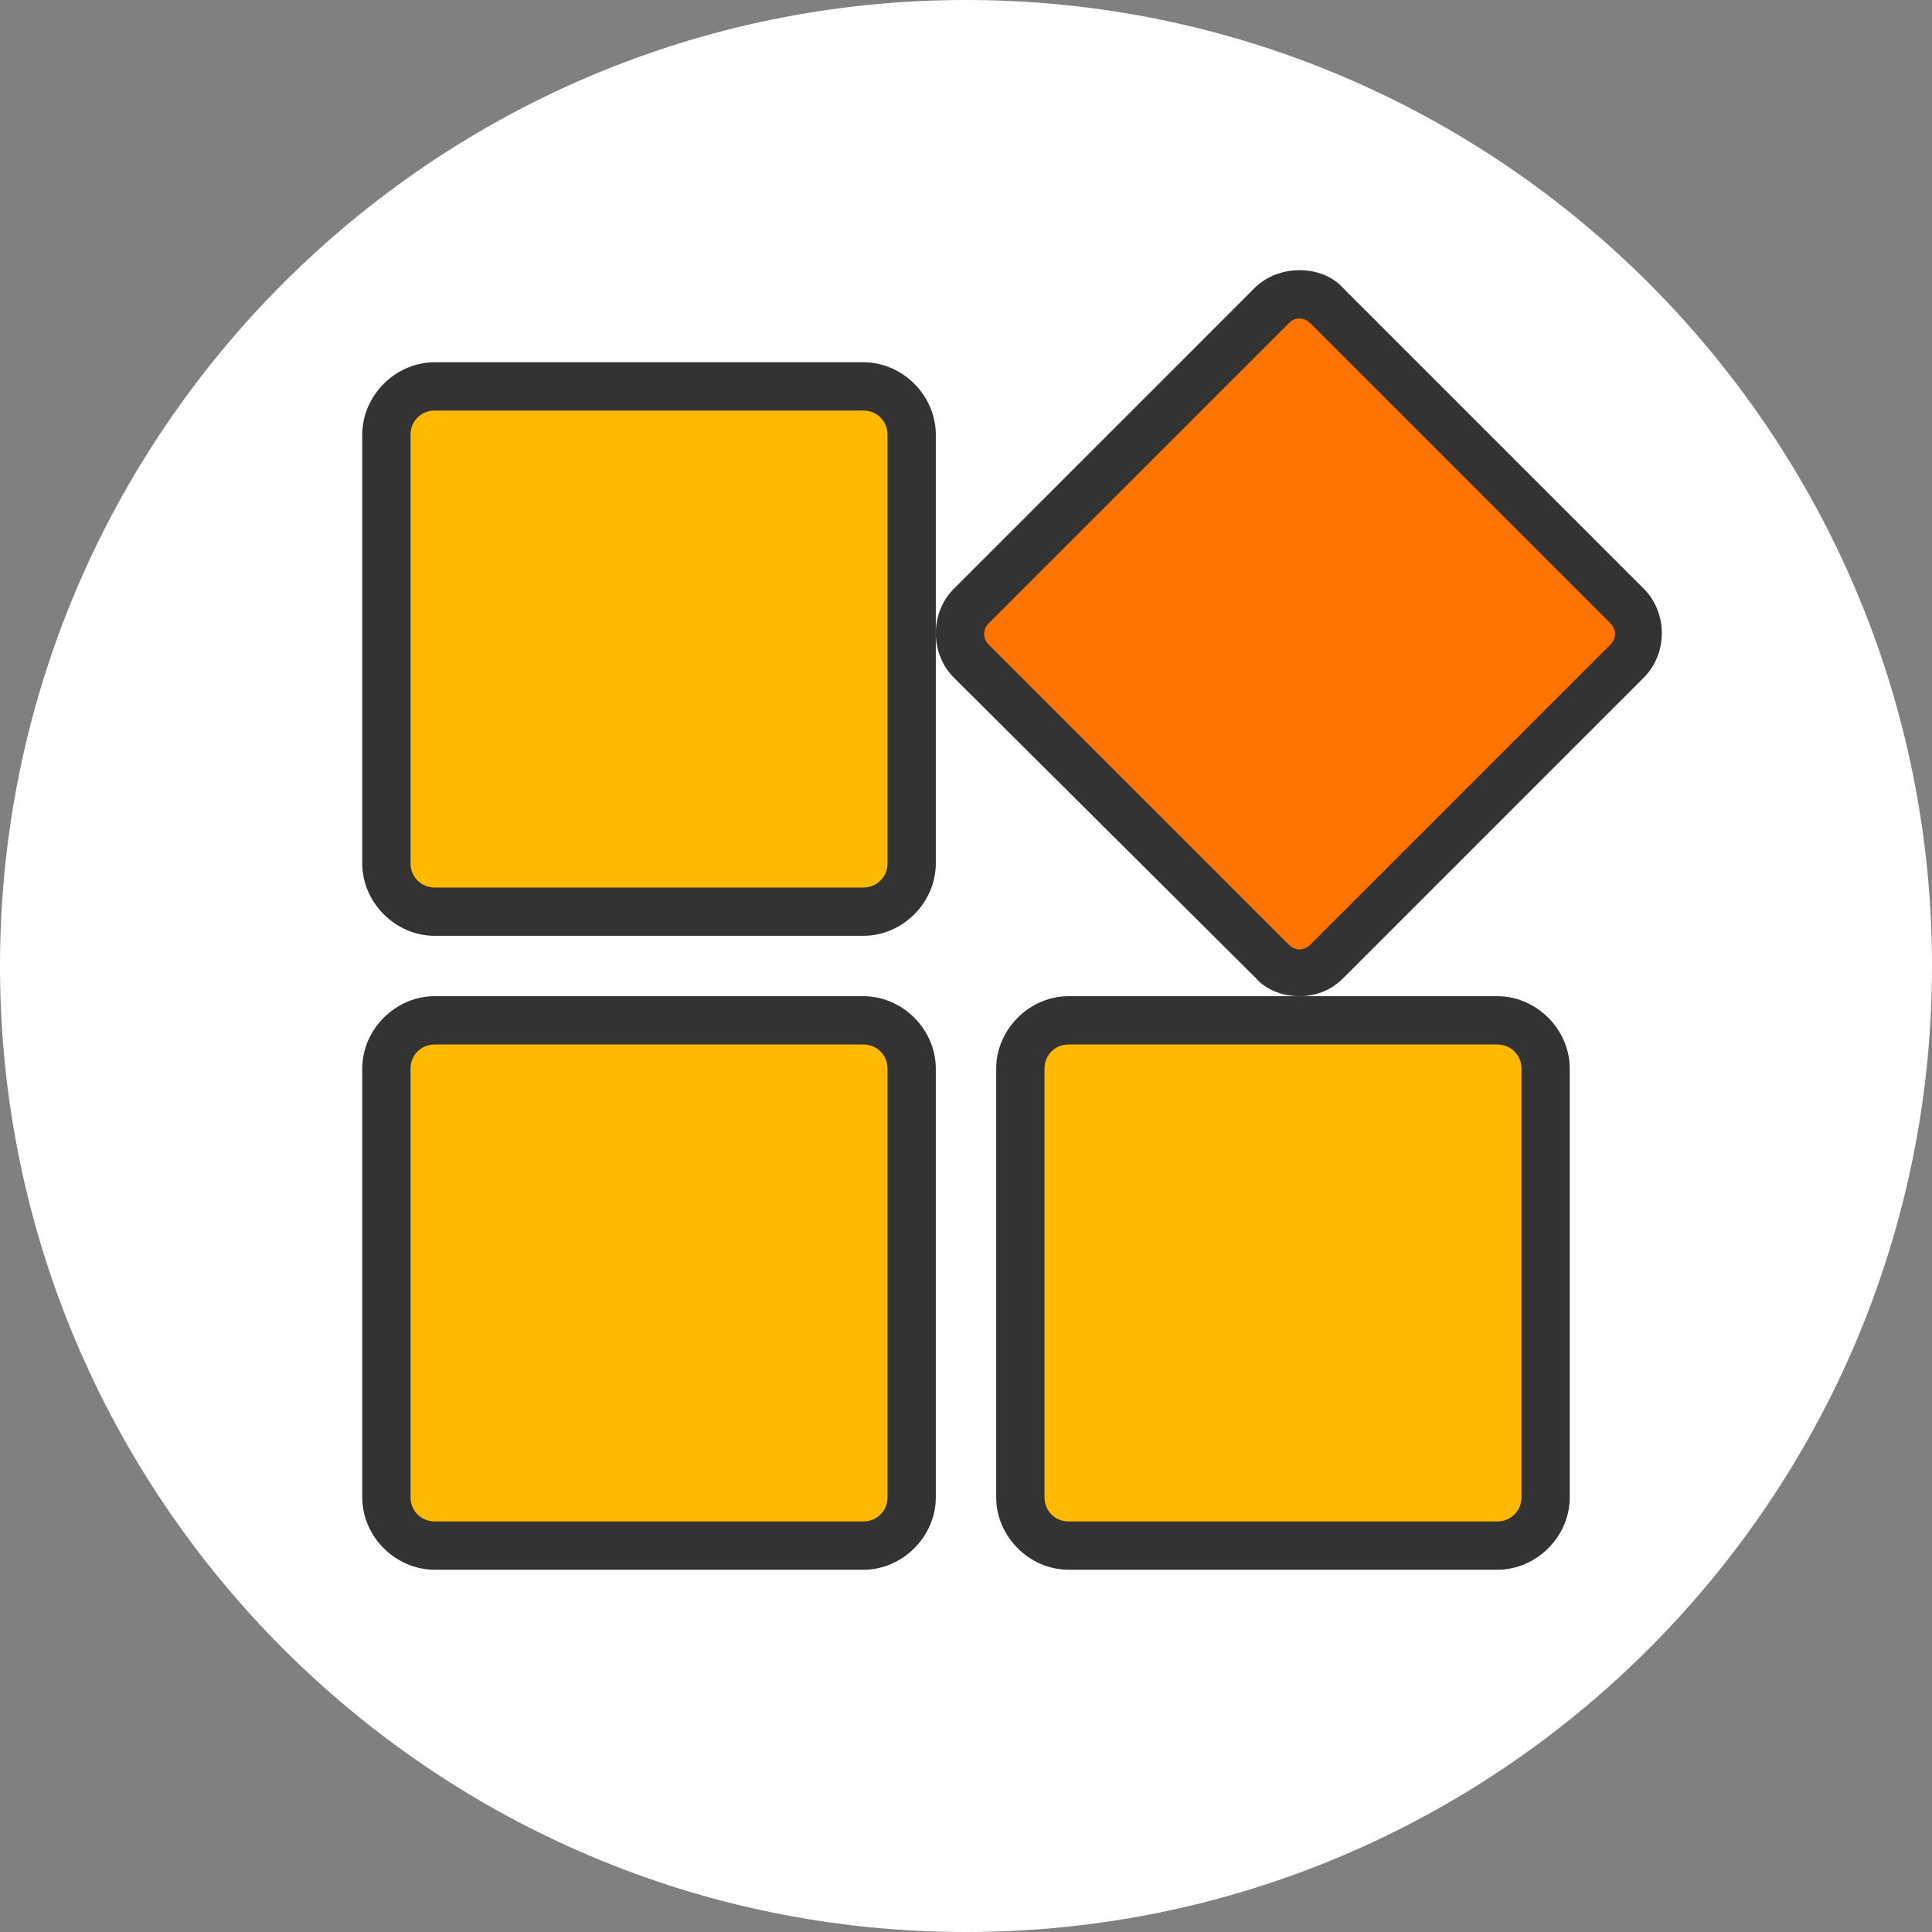<?xml version="1.0" standalone="no"?><!DOCTYPE svg PUBLIC "-//W3C//DTD SVG 1.1//EN" "http://www.w3.org/Graphics/SVG/1.1/DTD/svg11.dtd"><svg t="1764125989118" class="icon" viewBox="0 0 1024 1024" version="1.1" xmlns="http://www.w3.org/2000/svg" p-id="8029" xmlns:xlink="http://www.w3.org/1999/xlink" width="200" height="200"><rect x="0" y="0" width="1024" height="1024" fill="#808080" stroke="none"/><path d="M0 512c0 282.4 229.6 512 512 512s512-229.6 512-512S794.4 0 512 0 0 229.6 0 512z" fill="#FFFFFF" p-id="8030"></path><path d="M230.4 204.8h227.2c14.4 0 25.6 11.2 25.6 25.6v227.2c0 14.4-11.2 25.6-25.6 25.6H230.4c-14.4 0-25.6-11.2-25.6-25.6V230.4c0-14.4 11.2-25.6 25.6-25.6z" fill="#FFB900" p-id="8031"></path><path d="M457.6 496H230.4c-20.8 0-38.4-17.6-38.4-38.4V230.4c0-20.8 17.6-38.4 38.4-38.4h227.2c20.8 0 38.4 17.6 38.4 38.4v227.2c0 20.8-17.6 38.4-38.4 38.4zM230.4 217.6c-7.2 0-12.8 5.6-12.8 12.8v227.2c0 7.2 5.6 12.8 12.8 12.8h227.2c7.2 0 12.8-5.6 12.8-12.8V230.4c0-7.2-5.6-12.8-12.8-12.8H230.4z" fill="#333333" p-id="8032"></path><path d="M230.4 540.8h227.2c14.4 0 25.6 11.2 25.6 25.6v227.2c0 14.4-11.2 25.6-25.6 25.6H230.4c-14.4 0-25.6-11.2-25.6-25.6V566.4c0-14.4 11.2-25.6 25.6-25.6z" fill="#FFB900" p-id="8033"></path><path d="M457.6 832H230.4c-20.8 0-38.4-17.6-38.4-38.4V566.4c0-20.8 17.6-38.4 38.4-38.4h227.2c20.8 0 38.4 17.6 38.4 38.4v227.2c0 20.8-17.6 38.4-38.4 38.4zM230.4 553.6c-7.2 0-12.8 5.6-12.8 12.8v227.2c0 7.2 5.6 12.8 12.8 12.8h227.2c7.2 0 12.8-5.6 12.8-12.8V566.4c0-7.2-5.6-12.8-12.8-12.8H230.4z" fill="#333333" p-id="8034"></path><path d="M566.4 540.8h227.2c14.4 0 25.6 11.2 25.6 25.6v227.2c0 14.4-11.2 25.6-25.6 25.6H566.4c-14.4 0-25.6-11.2-25.6-25.6V566.4c0-14.4 11.2-25.6 25.6-25.6z" fill="#FFB900" p-id="8035"></path><path d="M793.6 832H566.4c-20.8 0-38.4-17.6-38.4-38.4V566.4c0-20.8 17.6-38.4 38.4-38.4h227.2c20.8 0 38.4 17.6 38.4 38.4v227.2c0 20.8-17.6 38.4-38.4 38.4zM566.4 553.6c-7.2 0-12.8 5.6-12.8 12.8v227.2c0 7.2 5.6 12.8 12.8 12.8h227.2c7.2 0 12.8-5.6 12.8-12.8V566.4c0-7.2-5.6-12.8-12.8-12.8H566.4z" fill="#333333" p-id="8036"></path><path d="M703.2 162.4c-8-8-20.8-8-28.8 0L515.2 321.6c-8 8-8 20.8 0 28.8l159.2 159.2c8 8 20.8 8 28.8 0l159.2-159.2c8-8 8-20.8 0-28.8L703.2 162.4z" fill="#FF7400" p-id="8037"></path><path d="M688.8 528c-8.8 0-17.6-3.2-23.2-9.6l-160-159.2c-12.8-12.8-12.8-34.4 0-47.2l159.2-159.2c6.4-6.4 15.2-9.6 24-9.6s17.6 3.2 23.2 9.6L871.2 312c12.8 12.8 12.8 34.4 0 47.2L712 518.4c-6.4 6.4-14.4 9.6-23.2 9.6z m0-359.2c-2.4 0-4 0.8-5.6 2.4L524 330.4c-3.2 3.2-3.2 8 0 11.2l159.2 159.2c3.2 3.2 8 3.2 11.2 0l159.2-159.2c3.2-3.2 3.2-8 0-11.2L694.4 171.2c-1.6-1.6-4-2.4-5.6-2.4z" fill="#333333" p-id="8038"></path></svg>